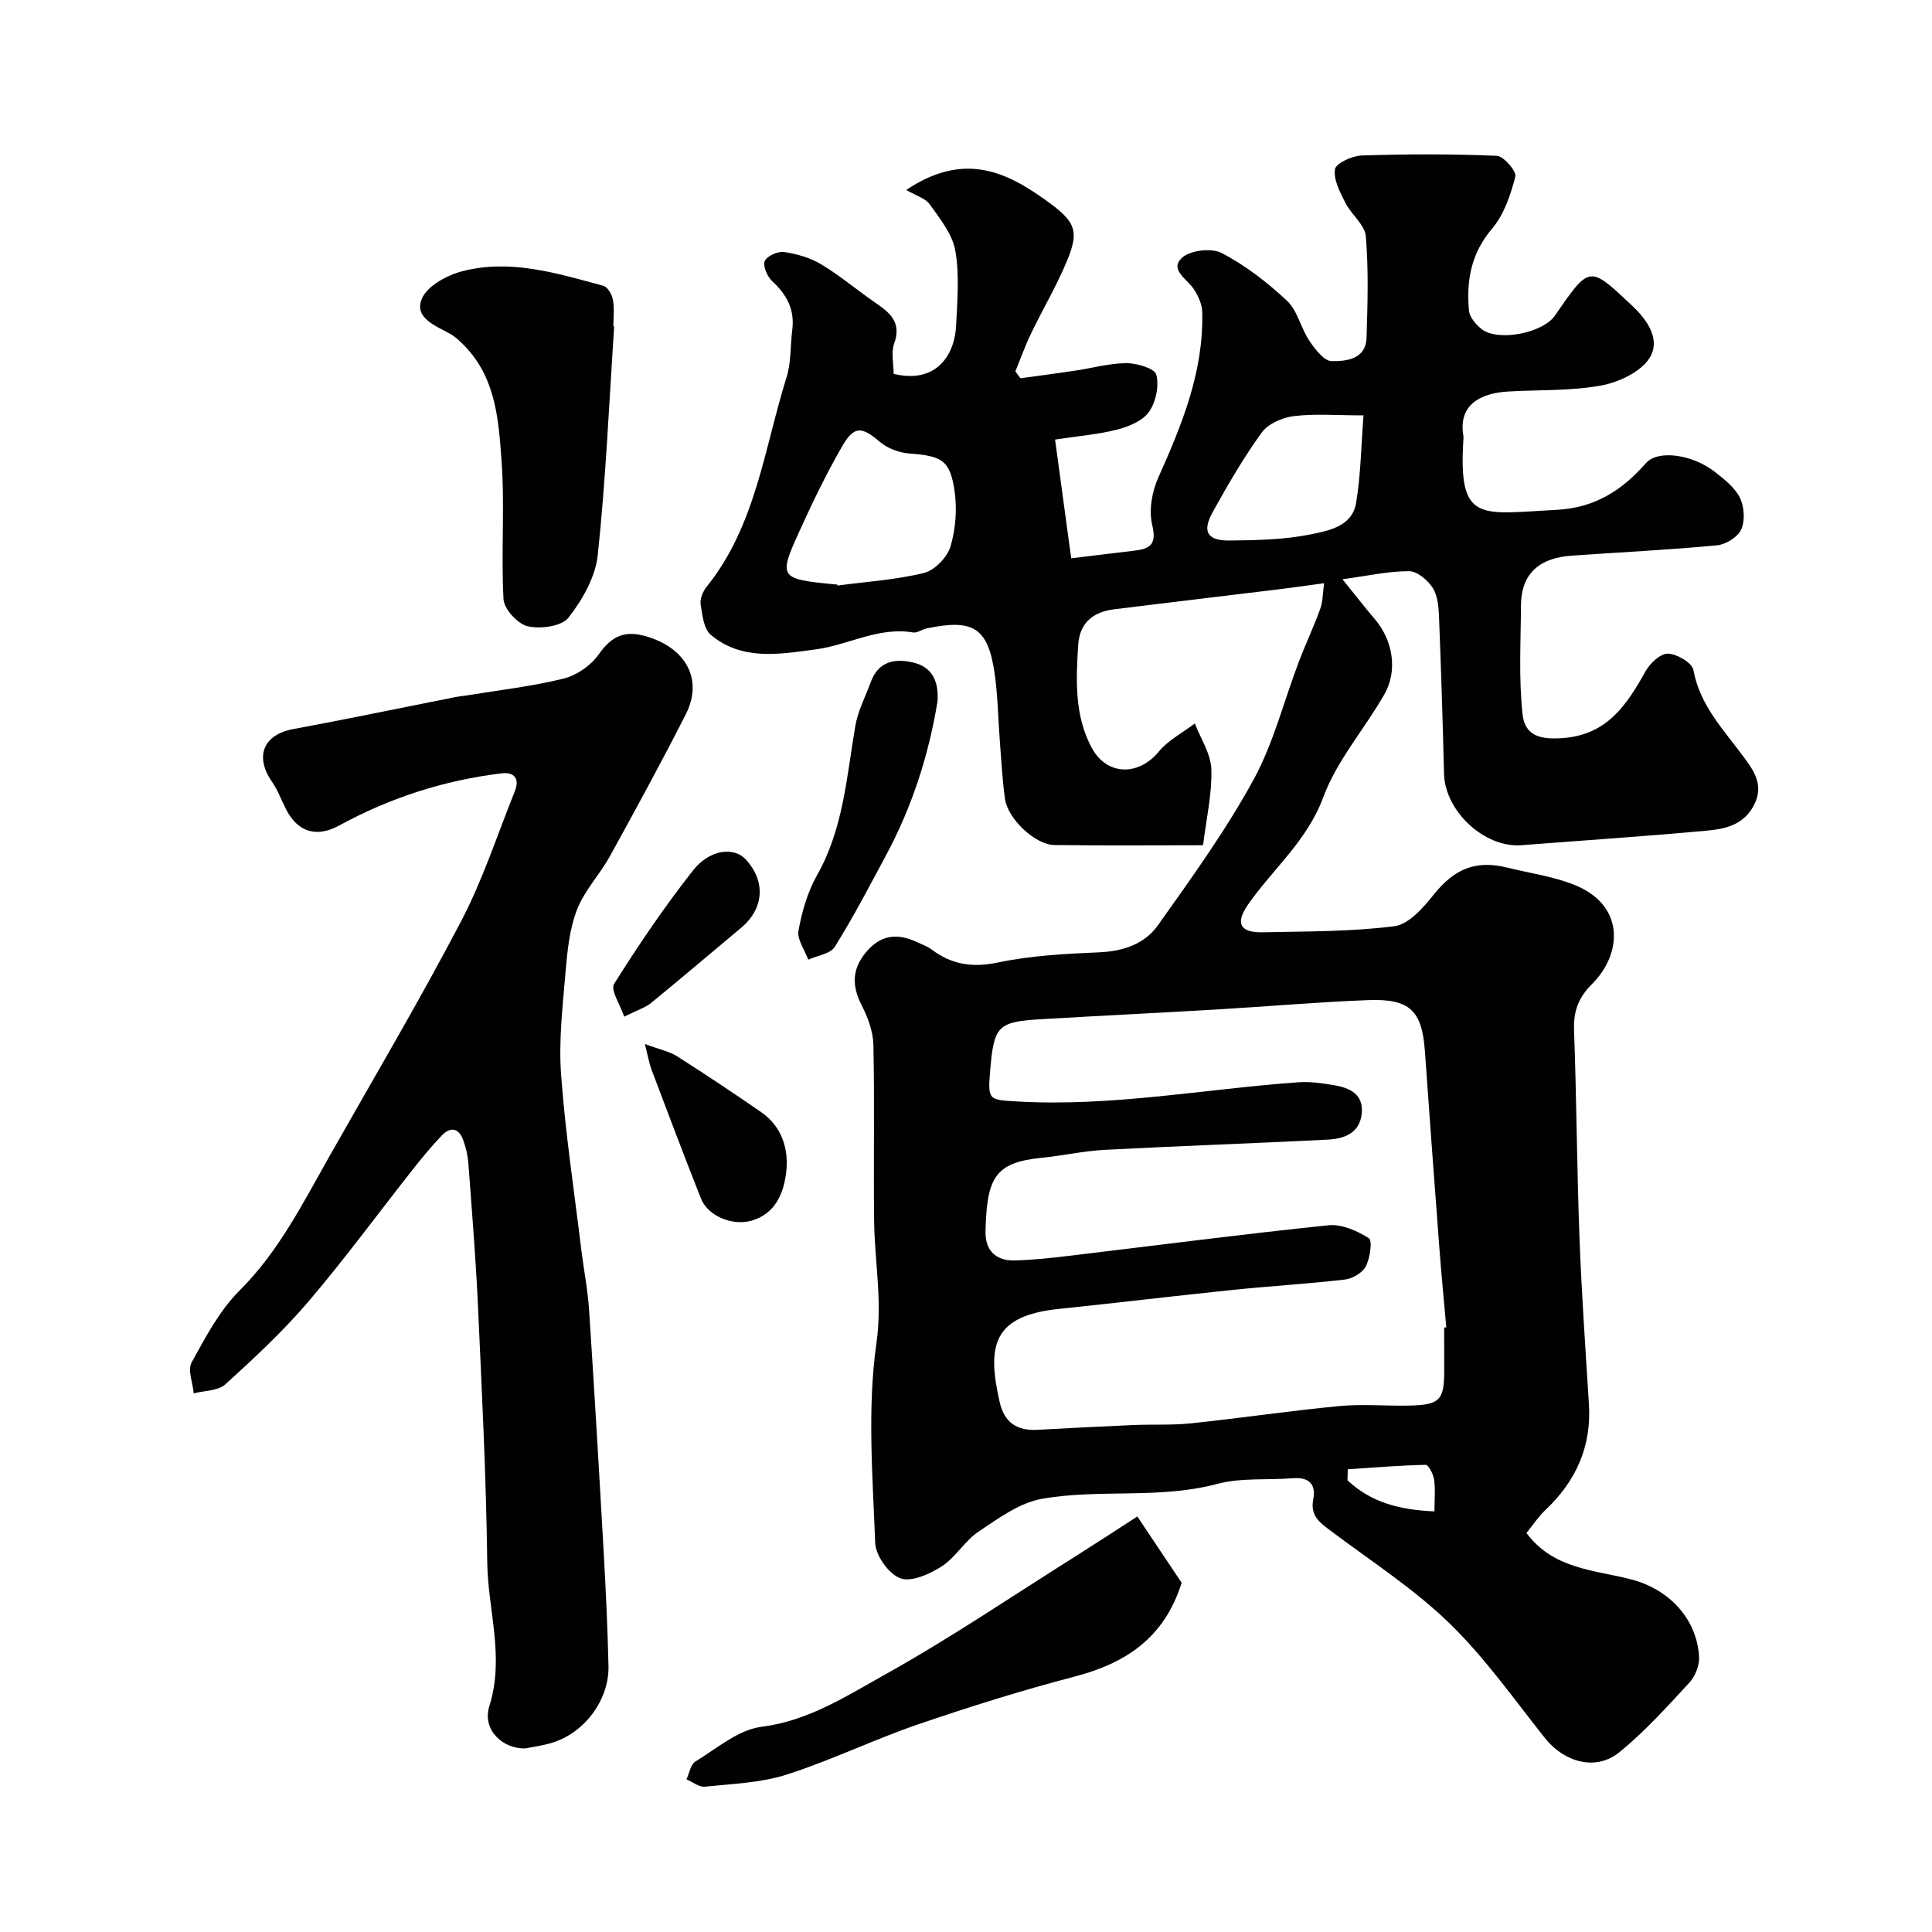 <svg enable-background="new 0 0 400 400" viewBox="0 0 400 400" xmlns="http://www.w3.org/2000/svg"><g fill="#010103"><path d="m274.14 120.75c-3.55.48-6.41.9-9.28 1.25-11.38 1.39-22.76 2.73-34.14 4.14-4.35.54-7.19 2.73-7.49 7.39-.46 7.24-.79 14.53 2.75 21.2 3.12 5.89 9.7 6.01 13.94.88 1.96-2.38 4.94-3.91 7.46-5.83 1.21 3.17 3.33 6.32 3.42 9.53.14 5.14-1.06 10.31-1.72 15.69-11.18 0-20.99.1-30.79-.05-3.98-.06-9.63-5.41-10.21-9.52-.55-3.89-.75-7.84-1.06-11.76-.37-4.76-.42-9.57-1.1-14.29-1.37-9.42-4.43-11.32-14.1-9.26-.95.2-1.93.97-2.79.82-7.16-1.21-13.39 2.61-20.1 3.5-7.41.99-15.3 2.45-21.77-3.01-1.46-1.23-1.76-4.1-2.1-6.3-.17-1.13.46-2.67 1.22-3.62 10.23-12.7 11.94-28.64 16.58-43.45.96-3.07.75-6.51 1.17-9.76.54-4.17-1.12-7.28-4.14-10.07-1.03-.95-1.98-3.13-1.56-4.17.43-1.05 2.71-2.08 4-1.89 2.66.4 5.44 1.2 7.73 2.58 3.84 2.3 7.28 5.24 10.98 7.79 3.05 2.1 5.72 4.06 4.09 8.58-.68 1.89-.11 4.24-.11 6.28 8.53 2.09 12.63-3.53 12.94-10.06.24-5.15.71-10.45-.18-15.46-.6-3.41-3.16-6.58-5.27-9.55-.92-1.3-2.91-1.84-4.88-3 10.69-7.15 18.96-4.68 27.16.92 7.89 5.39 8.93 7.05 6.04 13.95-2.13 5.09-4.97 9.88-7.37 14.87-1.22 2.54-2.17 5.21-3.24 7.83.35.47.71.95 1.06 1.42 3.78-.52 7.56-1.02 11.32-1.58 3.54-.53 7.08-1.54 10.62-1.55 2.17-.01 5.84 1.09 6.18 2.38.61 2.34-.09 5.67-1.51 7.7-1.3 1.86-4.15 3.04-6.55 3.66-3.91 1.01-7.99 1.33-12.9 2.08 1.16 8.51 2.25 16.52 3.34 24.58 4.78-.58 8.81-1.08 12.84-1.55 3.23-.37 4.98-1.08 3.94-5.32-.74-3.04-.06-6.93 1.26-9.87 4.91-10.96 9.41-21.96 9.09-34.24-.04-1.63-.85-3.41-1.78-4.8-1.39-2.07-5.07-4.01-2.41-6.44 1.73-1.58 6.15-2.08 8.26-.97 4.89 2.57 9.44 6.08 13.49 9.88 2.18 2.05 2.84 5.63 4.6 8.24 1.17 1.75 3.05 4.23 4.64 4.25 3.02.03 7.08-.35 7.22-4.87.22-6.99.43-14.03-.15-20.98-.2-2.39-3-4.48-4.22-6.9-1.11-2.2-2.5-4.8-2.17-6.97.19-1.25 3.55-2.79 5.52-2.86 9.32-.3 18.67-.33 27.98.07 1.43.06 4.13 3.21 3.85 4.3-.99 3.79-2.35 7.88-4.83 10.79-4.35 5.1-5.33 10.75-4.78 16.92.12 1.38 1.45 2.97 2.66 3.89 3.43 2.63 12.66.78 15.14-2.81 7.28-10.58 7.11-10.39 16.04-2.01 3.43 3.22 5.79 7.2 3.57 10.75-1.84 2.93-6.38 5.05-10.06 5.73-6.28 1.15-12.83.86-19.26 1.24-5.8.35-10.38 2.8-9.23 9.26.03.16.01.33 0 .5-1.13 17.6 3.37 15.55 19.25 14.74 7.96-.41 13.56-4.01 18.54-9.68 2.49-2.83 9.66-1.8 14.29 1.84 1.95 1.53 4.12 3.22 5.16 5.34.91 1.85 1.09 4.73.27 6.56-.71 1.58-3.2 3.12-5.04 3.29-10 .94-20.04 1.43-30.06 2.13-6.42.45-10.47 3.46-10.5 10.35-.04 7.51-.48 15.07.33 22.5.5 4.61 3.91 5.29 8.58 4.9 9.06-.77 13.05-6.96 16.9-13.84.92-1.65 3.09-3.67 4.62-3.62 1.87.06 4.99 1.89 5.27 3.39 1.36 7.37 6.27 12.38 10.42 18.01 2.07 2.8 4.24 5.8 2.16 9.89-2.14 4.21-5.99 5-9.83 5.36-12.77 1.18-25.57 2.02-38.36 3.01-7.63.59-15.82-7.02-16.02-14.78-.27-10.77-.6-21.53-1.03-32.29-.08-2.09-.24-4.48-1.28-6.15-1.01-1.62-3.21-3.5-4.9-3.51-4.25-.02-8.51.95-13.82 1.67 2.86 3.53 4.75 5.96 6.74 8.3 3.68 4.33 4.76 10.59 1.95 15.51-4.1 7.18-9.84 13.68-12.65 21.29-3.35 9.09-10.46 14.87-15.62 22.3-2.67 3.85-1.6 5.8 3.08 5.69 9.1-.2 18.27-.11 27.26-1.26 2.96-.38 5.96-3.81 8.11-6.51 4.25-5.33 8.67-7.26 15.31-5.61 4.56 1.13 9.3 1.79 13.64 3.48 10.76 4.18 10.14 14.33 3.89 20.57-2.86 2.85-3.91 5.67-3.76 9.61.52 14.26.59 28.54 1.12 42.8.43 11.54 1.24 23.08 1.96 34.61.55 8.82-2.7 15.98-9.05 21.96-1.49 1.41-2.63 3.19-3.88 4.73 5.65 7.57 14.17 7.62 21.77 9.62 7.79 2.05 13.53 8.15 13.97 16.06.1 1.76-.83 4.02-2.06 5.34-4.62 5-9.22 10.13-14.49 14.39-4.84 3.92-11.39 2.05-15.37-2.96-6.43-8.1-12.45-16.68-19.83-23.83-7.35-7.12-16.13-12.78-24.37-18.97-2.27-1.71-4.45-3.13-3.77-6.58.61-3.11-.81-4.68-4.17-4.42-5.25.42-10.73-.15-15.72 1.18-12.01 3.21-24.36.97-36.3 3.09-4.64.82-9.02 4.06-13.11 6.79-2.85 1.91-4.72 5.31-7.59 7.17-2.49 1.6-6.27 3.33-8.58 2.49-2.39-.86-5.12-4.69-5.22-7.31-.52-13.81-1.67-27.86.26-41.41 1.25-8.77-.38-16.83-.48-25.22-.15-12.16.11-24.33-.15-36.49-.06-2.76-1.14-5.68-2.42-8.19-2.03-3.97-2.07-7.38.83-10.93 3.01-3.68 6.49-4.09 10.55-2.19 1.04.49 2.17.86 3.07 1.54 4.18 3.15 8.47 3.82 13.78 2.7 6.86-1.44 13.99-1.8 21.03-2.11 4.95-.22 9.34-1.75 12.05-5.57 6.94-9.77 14-19.56 19.75-30.04 4.18-7.61 6.32-16.34 9.44-24.54 1.39-3.64 3.06-7.18 4.39-10.85.59-1.5.53-3.15.84-5.41zm24.86 154.1c.15-.01.29-.03.44-.04-.48-5.42-1.01-10.84-1.42-16.26-1.04-13.63-2.04-27.26-3.01-40.9-.59-8.35-3.07-10.91-11.66-10.59-10.38.39-20.73 1.31-31.1 1.92-12.2.72-24.4 1.31-36.6 2.03-9.1.53-9.87 1.35-10.65 10.68-.51 6.1-.33 6.02 5.65 6.36 19.57 1.12 38.79-2.59 58.18-3.98 2.42-.17 4.92.2 7.33.6 3.27.55 6.19 1.84 5.77 5.9-.43 4.1-3.69 5.2-7.07 5.38-15.36.78-30.74 1.3-46.09 2.11-4.39.23-8.74 1.21-13.13 1.65-9.73.97-11.31 4.2-11.6 15.13-.11 4.01 2.07 6.22 6.04 6.12 3.77-.09 7.55-.51 11.3-.96 17.88-2.13 35.75-4.47 53.66-6.32 2.73-.28 5.94 1.14 8.36 2.67.78.49.26 4.1-.61 5.81-.68 1.34-2.74 2.56-4.31 2.75-7.66.9-15.37 1.34-23.04 2.13-12.07 1.24-24.11 2.7-36.18 3.95-13.7 1.41-14.97 7.59-12.28 19.33.98 4.29 3.66 5.94 7.85 5.71 6.6-.36 13.19-.71 19.8-.99 3.98-.17 7.99.06 11.94-.35 10.26-1.08 20.47-2.6 30.73-3.58 4.79-.46 9.66.01 14.49-.1 6.28-.14 7.21-1.12 7.22-7.13-.01-3.03-.01-6.03-.01-9.03zm-125.66-153.85c.01.08.02.15.03.23 6-.8 12.1-1.17 17.94-2.61 2.22-.55 4.83-3.26 5.49-5.51 1.08-3.65 1.38-7.83.81-11.61-.96-6.29-2.69-7.1-9.28-7.6-2.12-.16-4.55-1.04-6.15-2.4-3.72-3.17-5.3-3.44-7.8.87-3.33 5.76-6.23 11.79-8.98 17.86-4.23 9.35-4.06 9.65 7.43 10.76.17.02.34.01.51.01zm108.96-35c-5.5 0-10.02-.38-14.42.15-2.36.29-5.32 1.57-6.65 3.4-3.78 5.22-7.04 10.85-10.17 16.5-2.22 4.01-1.1 5.91 3.48 5.86 5.58-.06 11.27-.16 16.7-1.25 3.73-.76 8.67-1.62 9.51-6.46.99-5.77 1.04-11.7 1.55-18.2zm-3.26 218.2c-.02.76-.04 1.52-.06 2.28 4.97 4.69 11.07 6.15 18.01 6.43 0-2.66.21-4.67-.08-6.6-.17-1.12-1.15-3.04-1.74-3.03-5.38.11-10.75.56-16.13.92z"/><path d="m108.78 361.99c-4.58.15-9.04-3.76-7.46-8.78 3.19-10.18-.31-19.83-.44-29.69-.22-17.7-1.11-35.39-1.92-53.08-.45-9.87-1.26-19.73-1.99-29.59-.12-1.6-.5-3.23-1.04-4.74-.91-2.55-2.63-2.94-4.49-.99-2.04 2.14-3.94 4.42-5.77 6.74-7.25 9.18-14.17 18.64-21.75 27.54-5.26 6.17-11.25 11.75-17.26 17.21-1.51 1.37-4.33 1.29-6.55 1.87-.2-2.17-1.3-4.84-.43-6.42 2.88-5.23 5.78-10.75 9.94-14.89 8.08-8.06 13.03-17.97 18.51-27.64 9.16-16.18 18.64-32.2 27.27-48.66 4.52-8.61 7.55-17.99 11.19-27.05 1.02-2.54-.05-4.03-2.73-3.71-11.9 1.44-23.12 5.05-33.65 10.81-4.68 2.56-8.58 1.36-10.99-3.37-.97-1.89-1.69-3.94-2.89-5.67-3.67-5.27-1.8-9.79 4.37-10.93 11.19-2.07 22.33-4.4 33.49-6.61.81-.16 1.63-.23 2.44-.36 6.7-1.1 13.48-1.86 20.04-3.48 2.71-.67 5.65-2.7 7.26-4.98 2.78-3.95 5.52-5.15 10.27-3.65 7.89 2.49 11.42 8.88 7.76 16.07-5.02 9.87-10.32 19.6-15.67 29.3-2.1 3.81-5.28 7.12-6.83 11.1-1.56 4.02-2 8.56-2.37 12.91-.6 7.07-1.44 14.24-.92 21.27.88 12.07 2.71 24.07 4.17 36.1.51 4.22 1.35 8.42 1.63 12.65 1.1 16.79 2.09 33.58 3.03 50.37.44 7.76.8 15.52.98 23.29.16 7.11-5.11 14.03-11.93 15.96-1.73.52-3.52.75-5.27 1.1z"/><path d="m127.16 67.56c-1.05 15.79-1.73 31.63-3.4 47.36-.48 4.55-3.18 9.27-6.07 12.97-1.41 1.8-5.8 2.38-8.44 1.77-2.06-.47-4.88-3.54-5-5.59-.53-9.49.28-19.06-.4-28.52-.6-8.37-1.14-17.1-7.51-23.77-.97-1.01-2.01-2.04-3.22-2.71-3.04-1.67-7.43-3.29-5.78-7.23 1.11-2.63 5.13-4.82 8.25-5.65 10.01-2.65 19.71.38 29.32 2.98.89.24 1.79 1.81 1.99 2.89.33 1.77.09 3.65.09 5.48.06.01.11.01.17.02z"/><path d="m235.47 313.97c3.66 5.48 6.63 9.93 9.18 13.73-3.62 11.48-11.63 16.65-22.11 19.4-10.96 2.87-21.81 6.26-32.54 9.94-9.16 3.14-17.94 7.43-27.16 10.38-5.36 1.71-11.23 1.9-16.9 2.49-1.2.13-2.54-.98-3.81-1.52.6-1.26.85-3.09 1.84-3.69 4.43-2.69 8.87-6.57 13.67-7.18 9.72-1.23 17.53-6.32 25.49-10.76 13.65-7.61 26.63-16.43 39.88-24.76 3.96-2.5 7.86-5.06 12.46-8.03z"/><path d="m194.1 145.24c-1.83 11.12-5.25 21.74-10.59 31.71-3.44 6.43-6.82 12.9-10.68 19.08-.91 1.46-3.62 1.8-5.49 2.66-.73-2.01-2.35-4.19-2.02-6.01.71-3.93 1.87-7.99 3.82-11.44 5.49-9.68 6.14-20.43 7.95-30.98.54-3.11 2.1-6.05 3.2-9.06 1.58-4.35 5.09-4.93 8.86-4.01 4.02.97 5.23 4.11 4.95 8.05z"/><path d="m133.51 216.15c3.04 1.13 5.05 1.52 6.67 2.54 5.89 3.74 11.69 7.62 17.43 11.58 4.37 3.02 5.74 7.82 5.15 12.54-.51 4.15-2.2 8.51-7.17 9.92-3.96 1.12-9.01-.95-10.45-4.56-3.51-8.84-6.85-17.74-10.22-26.63-.49-1.29-.72-2.67-1.41-5.39z"/><path d="m129.23 210.49c-.83-2.5-2.88-5.52-2.09-6.78 5.06-8.07 10.44-15.99 16.33-23.48 3.47-4.42 8.5-4.93 10.93-2.3 4.18 4.53 3.78 10.21-.96 14.16-6.21 5.18-12.36 10.43-18.62 15.55-1.22.98-2.83 1.47-5.59 2.85z"/></g></svg>